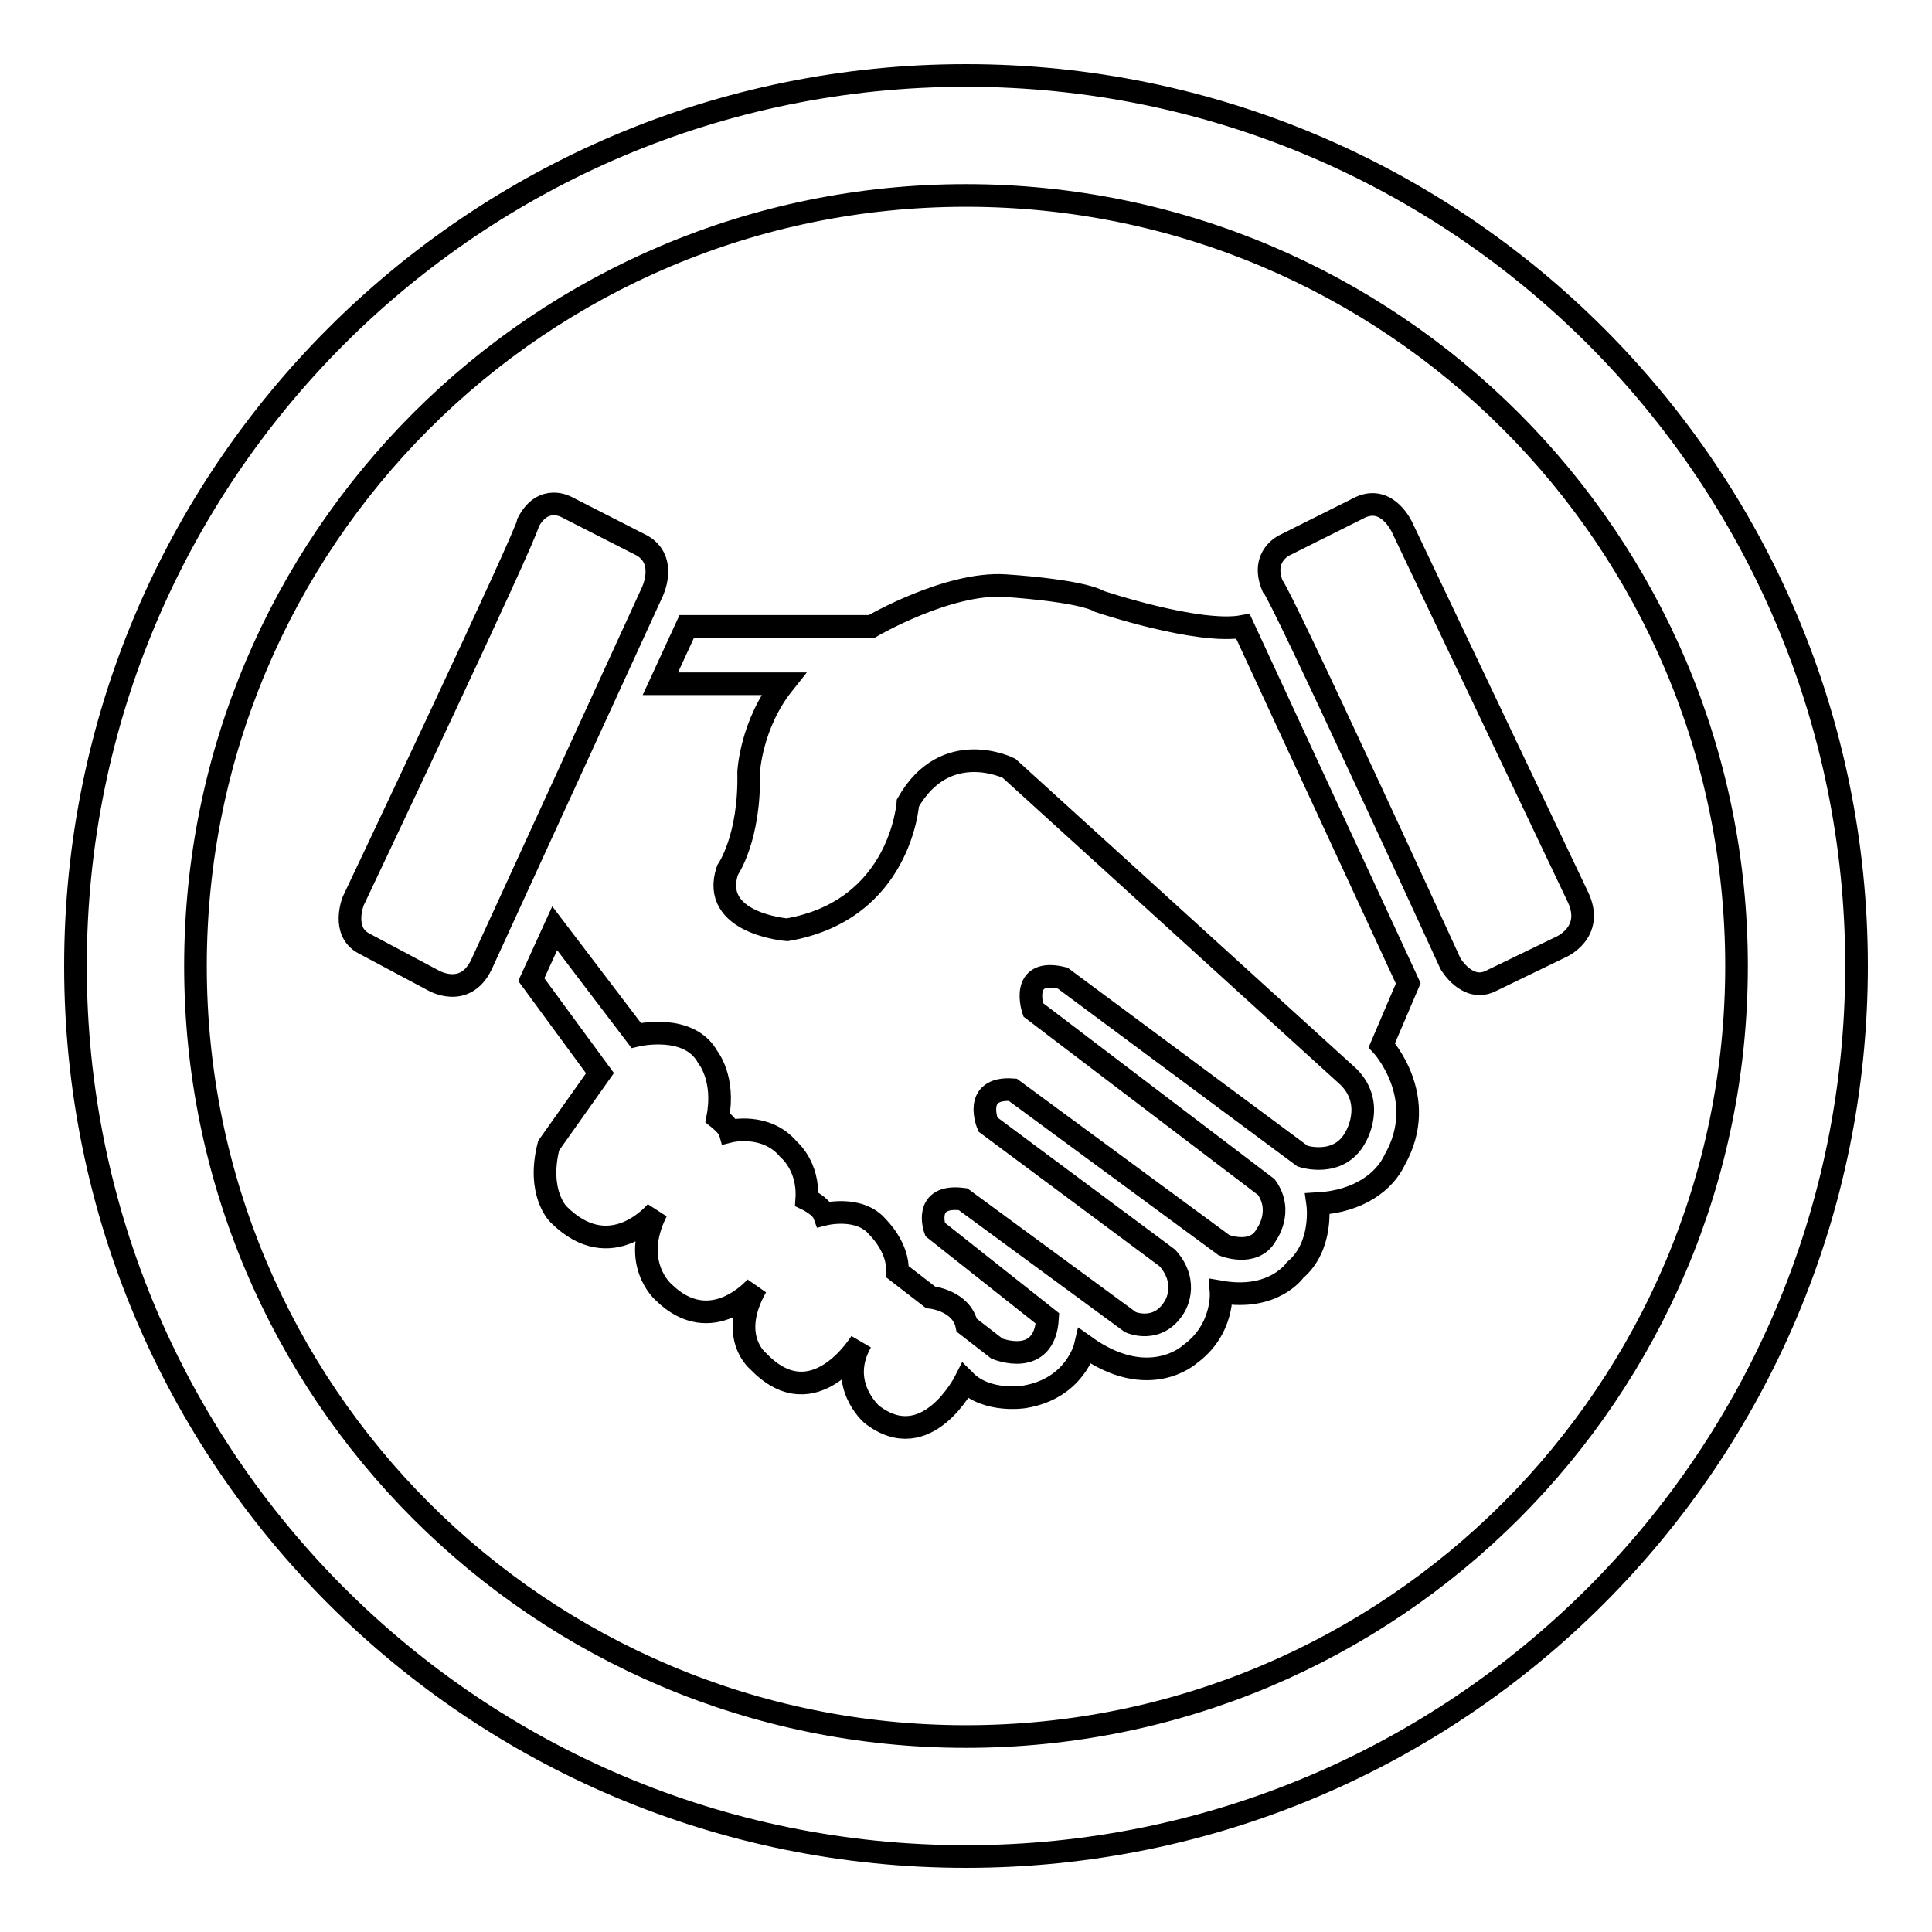 <?xml version="1.0" encoding="utf-8"?>
<!-- Svg Vector Icons : http://www.onlinewebfonts.com/icon -->
<!DOCTYPE svg PUBLIC "-//W3C//DTD SVG 1.1//EN" "http://www.w3.org/Graphics/SVG/1.1/DTD/svg11.dtd">
<svg version="1.1" xmlns="http://www.w3.org/2000/svg" xmlns:xlink="http://www.w3.org/1999/xlink" x="0px" y="0px" viewBox="0 0 256 256" enable-background="new 0 0 256 256" xml:space="preserve">
<g><g><path stroke-width="3" fill-opacity="0" stroke="#000000"  d="M128,10C62.8,10,10,62.8,10,128c0,65.2,52.8,118,118,118c65.2,0,118-52.8,118-118C246,62.8,193.2,10,128,10z M128,230.1c-56.4,0-102.1-45.7-102.1-102.1C25.9,71.6,71.6,25.9,128,25.9c56.4,0,102.1,45.7,102.1,102.1C230.1,184.4,184.4,230.1,128,230.1z M48.2,125l9.2,4.9c0,0,4.2,2.5,6.4-2.1l22.6-49.3c0,0,2.1-4.2-1.3-6.2l-10-5.1c0,0-3.1-1.8-5.1,2c-0.1,1.5-23.2,50.2-23.2,50.2S45.2,123.4,48.2,125L48.2,125z M197.5,130l9.3-4.5c0,0,4.5-1.9,2.3-6.6l-23.3-49c0,0-1.9-4.3-5.5-2.7l-10,5c0,0-3.3,1.4-1.7,5.4c1.1,1,23.6,50.1,23.6,50.1S194.4,131.5,197.5,130L197.5,130z M70.4,129.8l3.1-6.8l10.8,14.2c0,0,7-1.7,9.5,2.9c0,0,2.3,2.8,1.3,8c0,0,1.4,1.1,1.6,1.8c0,0,4.8-1.2,7.8,2.4c0,0,2.7,2.2,2.4,6.6c0,0,1.9,0.9,2.3,2c0,0,4.7-1.2,7.1,1.7c0,0,2.8,2.7,2.6,5.9l4.4,3.4c0,0,4.1,0.4,4.8,3.7l4,3.1c0,0,6.3,2.6,6.7-4l-14.9-11.8c0,0-1.7-4.7,3.7-4l22.2,16.3c0,0,3.6,1.6,5.8-2c0,0,2.1-3.1-0.9-6.5L130.9,149c0,0-2.1-5,3.3-4.6l28,20.6c0,0,4,1.6,5.6-1.4c0,0,2.3-3.1,0-6.3l-30.9-23.5c0,0-1.9-5.6,3.9-4.2l31.8,23.6c0,0,4.8,1.6,7-2.5c0,0,2.7-4.4-0.9-8l-45-40.9c0,0-8.4-4.2-13.4,4.6c0,0-0.9,14.2-16,16.8c0,0-10.3-0.8-7.9-7.9c0,0,3-4.2,2.8-13c0,0,0.3-6.3,4.6-11.7H87.5L91,83h24.5c0,0,10.1-5.9,17.7-5.4c0,0,9.9,0.6,12.5,2.1c0,0,13.1,4.4,19,3.3l21.9,47.3l-3.5,8.2c0,0,6.4,6.9,1.7,15.2c-1.3,2.8-4.7,5.5-10.2,5.8c0,0,0.8,5.6-3,8.8c0,0-2.8,4.1-9.8,2.9c0,0,0.4,5-4.2,8.3c0,0-5.4,4.9-13.8-1.1c0,0-1.3,5.6-8.1,6.7c0,0-4.9,0.8-7.8-2.1c0,0-5.1,10.1-12.4,4.4c0,0-4.6-4-1.4-9.6c0,0-6.2,10.3-13.6,2.6c0,0-4.1-3.2-0.3-9.9c0,0-5.9,7-12.3,0.7c0,0-4.4-3.8-0.9-10.7c0,0-6,7.4-13,0.4c0,0-2.9-2.8-1.3-9.1l6.8-9.6L70.4,129.8L70.4,129.8z"/></g></g>
</svg>